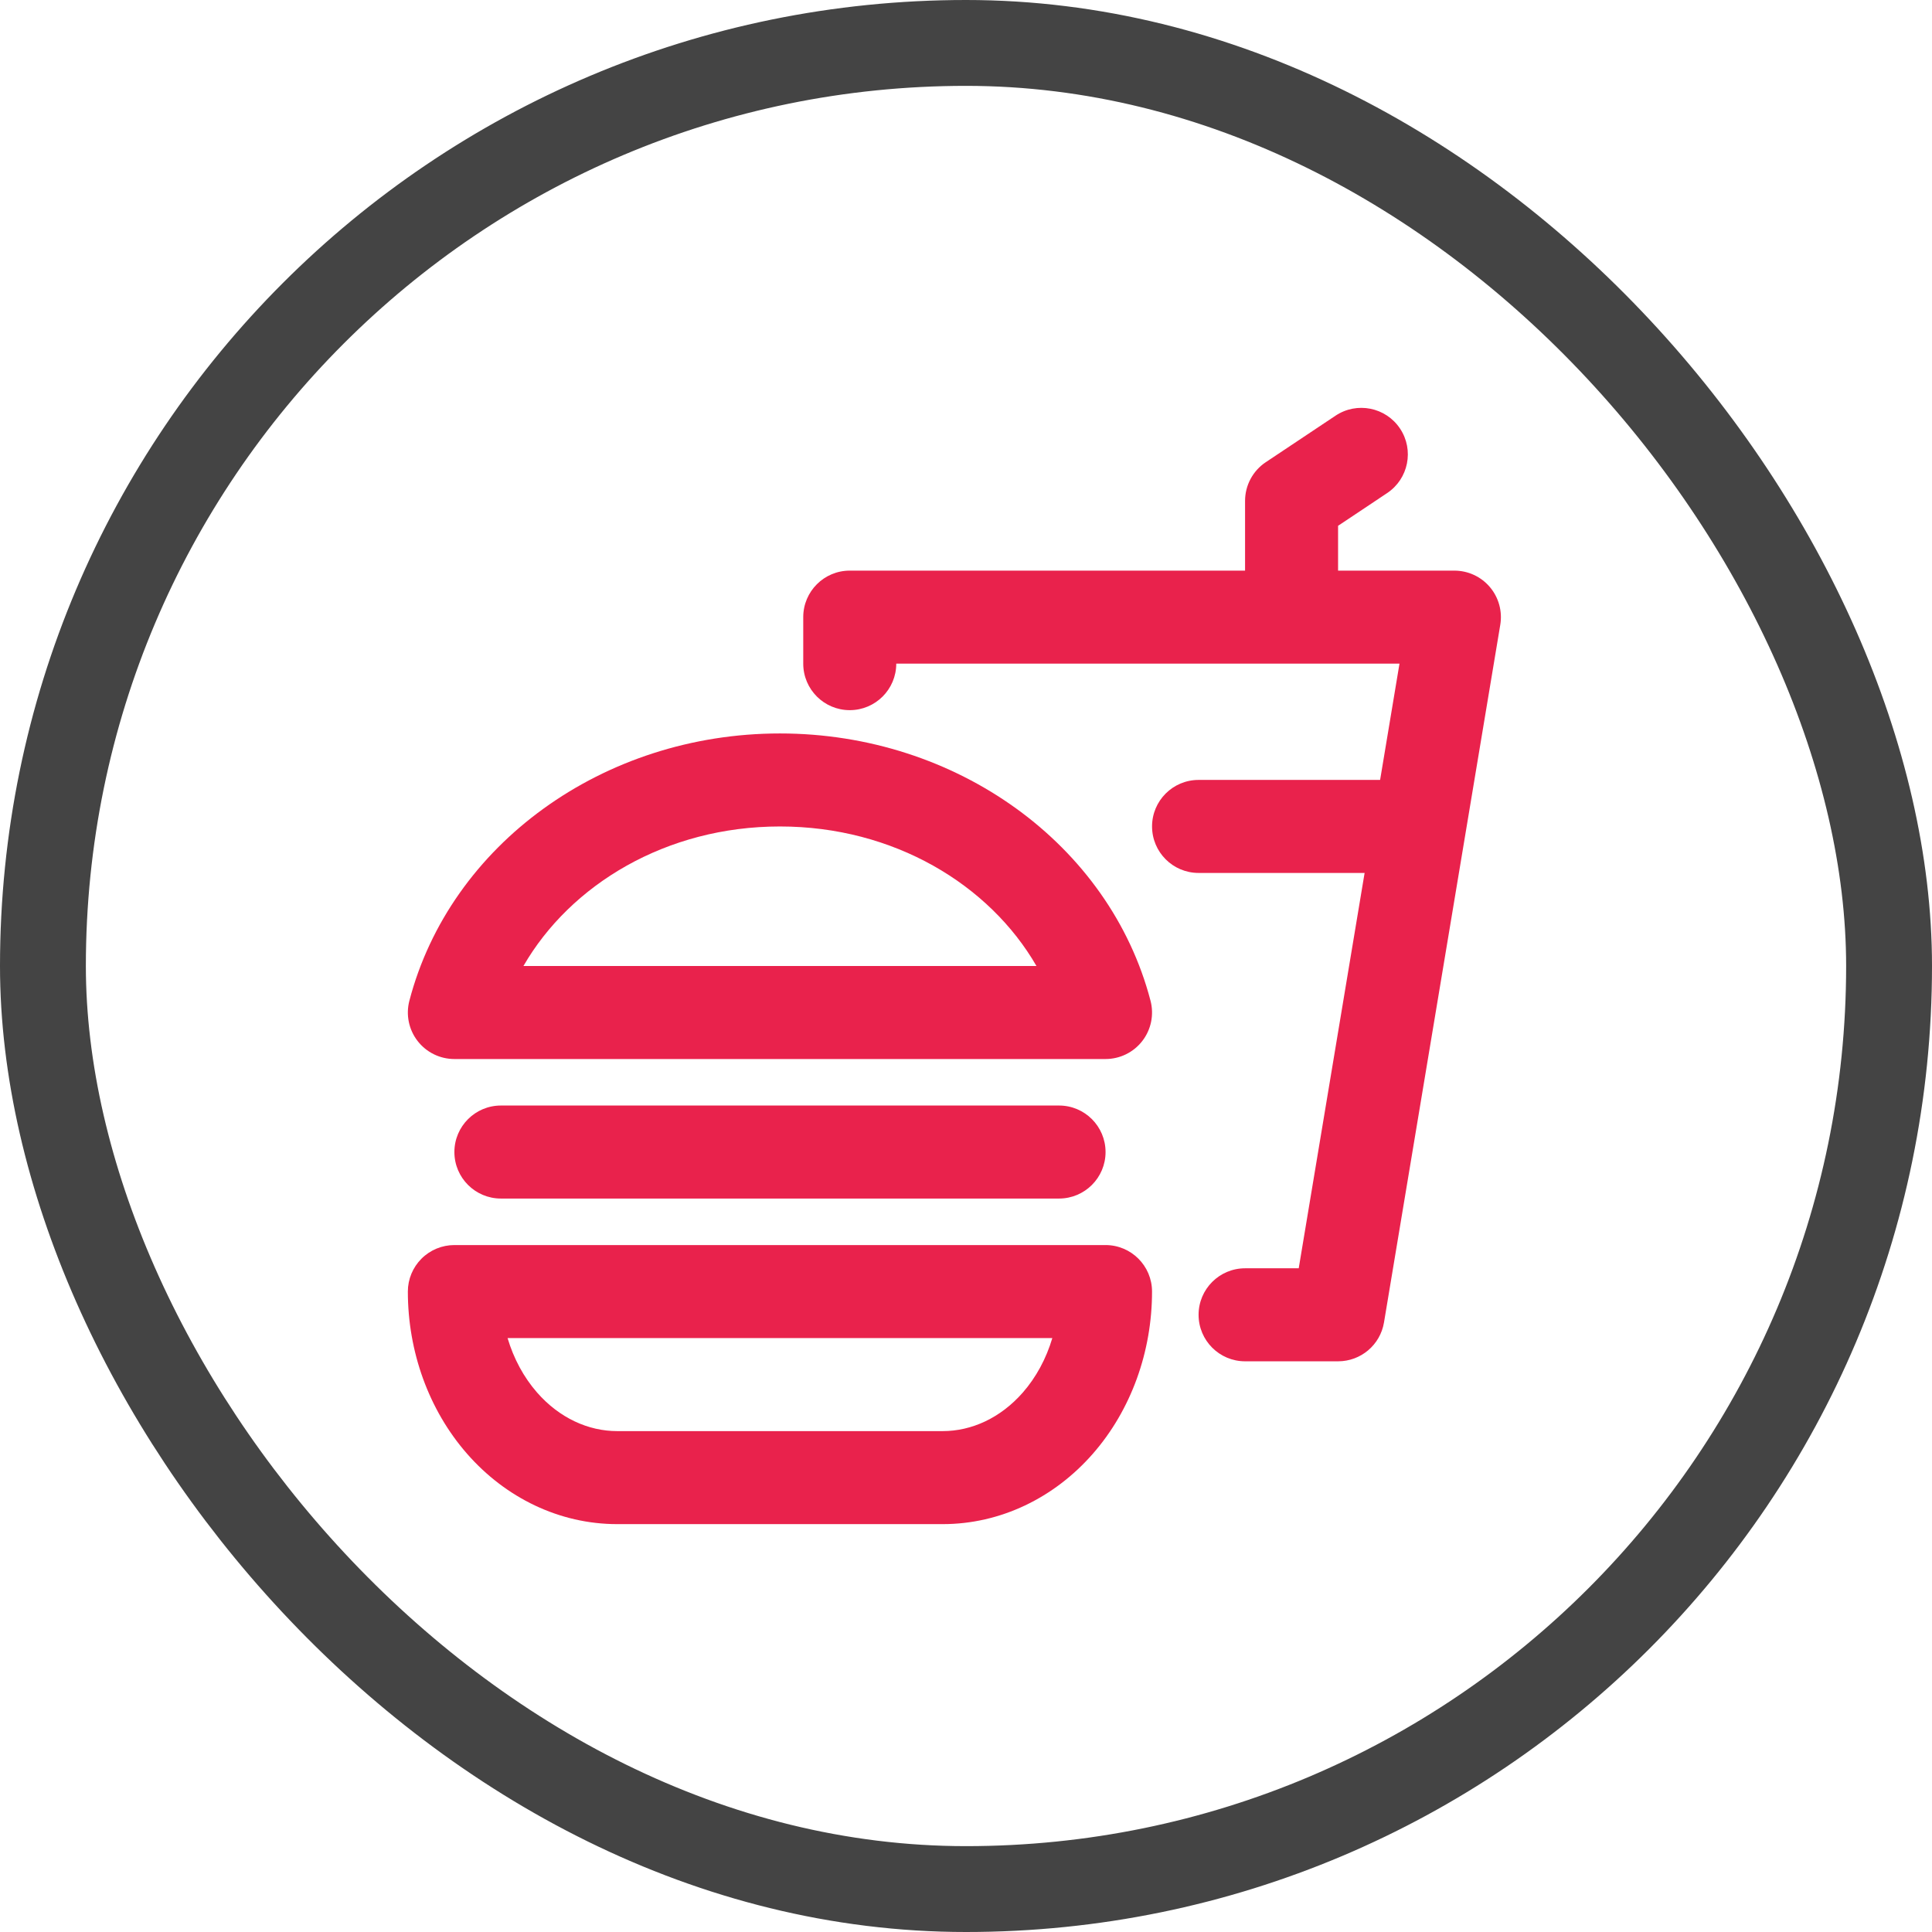 <svg width="172" height="172" viewBox="0 0 172 172" fill="none" xmlns="http://www.w3.org/2000/svg">
<rect x="3.822" y="3.822" width="164.356" height="164.356" rx="82.178" stroke="#444444" stroke-width="7.644"/>
<g clip-path="url(#clip0_137_53720)">
<path fill-rule="evenodd" clip-rule="evenodd" d="M37.523 112.057C38.3 111.28 39.353 110.844 40.451 110.844H98.422C100.709 110.844 102.562 112.698 102.562 114.984C102.562 120.31 100.716 125.511 97.293 129.423C93.855 133.353 89.063 135.688 83.929 135.688H54.944C49.81 135.688 45.018 133.353 41.58 129.423C38.157 125.511 36.31 120.31 36.31 114.984C36.31 113.886 36.747 112.833 37.523 112.057ZM45.188 119.125C45.734 120.964 46.636 122.625 47.812 123.97C49.809 126.252 52.39 127.407 54.944 127.407H83.929C86.483 127.407 89.063 126.252 91.061 123.97C92.237 122.625 93.139 120.964 93.685 119.125H45.188Z" fill="#E9224C"/>
<path fill-rule="evenodd" clip-rule="evenodd" d="M46.599 86.001H92.274C88.086 78.749 79.571 73.578 69.436 73.578C59.303 73.578 50.787 78.749 46.599 86.001ZM36.445 89.095C40.075 75.196 53.689 65.297 69.436 65.297C85.184 65.297 98.797 75.196 102.428 89.095C102.752 90.336 102.483 91.657 101.699 92.672C100.915 93.688 99.704 94.282 98.422 94.282H40.451C39.169 94.282 37.958 93.688 37.174 92.672C36.39 91.657 36.121 90.336 36.445 89.095Z" fill="#E9224C"/>
<path fill-rule="evenodd" clip-rule="evenodd" d="M40.453 102.563C40.453 100.276 42.307 98.422 44.594 98.422H94.283C96.57 98.422 98.424 100.276 98.424 102.563C98.424 104.849 96.57 106.703 94.283 106.703H44.594C42.307 106.703 40.453 104.849 40.453 102.563Z" fill="#E9224C"/>
<path fill-rule="evenodd" clip-rule="evenodd" d="M124.641 38.155C125.909 40.058 125.395 42.629 123.492 43.897L119.125 46.809L119.125 52.874C119.125 55.161 117.271 57.015 114.984 57.015C112.698 57.015 110.844 55.161 110.844 52.874L110.844 44.593C110.844 43.208 111.536 41.915 112.688 41.147L118.899 37.006C120.802 35.738 123.372 36.252 124.641 38.155Z" fill="#E9224C"/>
<path fill-rule="evenodd" clip-rule="evenodd" d="M102.564 73.574C102.564 71.287 104.418 69.434 106.705 69.434L123.268 69.434C125.555 69.434 127.409 71.287 127.409 73.574C127.409 75.861 125.555 77.715 123.268 77.715L106.705 77.715C104.418 77.715 102.564 75.861 102.564 73.574Z" fill="#E9224C"/>
<path fill-rule="evenodd" clip-rule="evenodd" d="M71.51 54.941C71.51 52.655 73.364 50.801 75.65 50.801H129.48C130.697 50.801 131.853 51.336 132.64 52.265C133.426 53.194 133.765 54.422 133.565 55.622L123.213 117.733C122.88 119.73 121.152 121.193 119.128 121.193H110.847C108.56 121.193 106.706 119.34 106.706 117.053C106.706 114.766 108.56 112.912 110.847 112.912H115.621L124.592 59.082H79.791C79.791 61.369 77.937 63.223 75.65 63.223C73.364 63.223 71.51 61.369 71.51 59.082V54.941Z" fill="#E9224C"/>
</g>
<defs>
<clipPath id="clip0_137_53720">
<rect width="99.378" height="99.378" fill="white" transform="translate(36.31 36.31)"/>
</clipPath>
</defs>
</svg>
